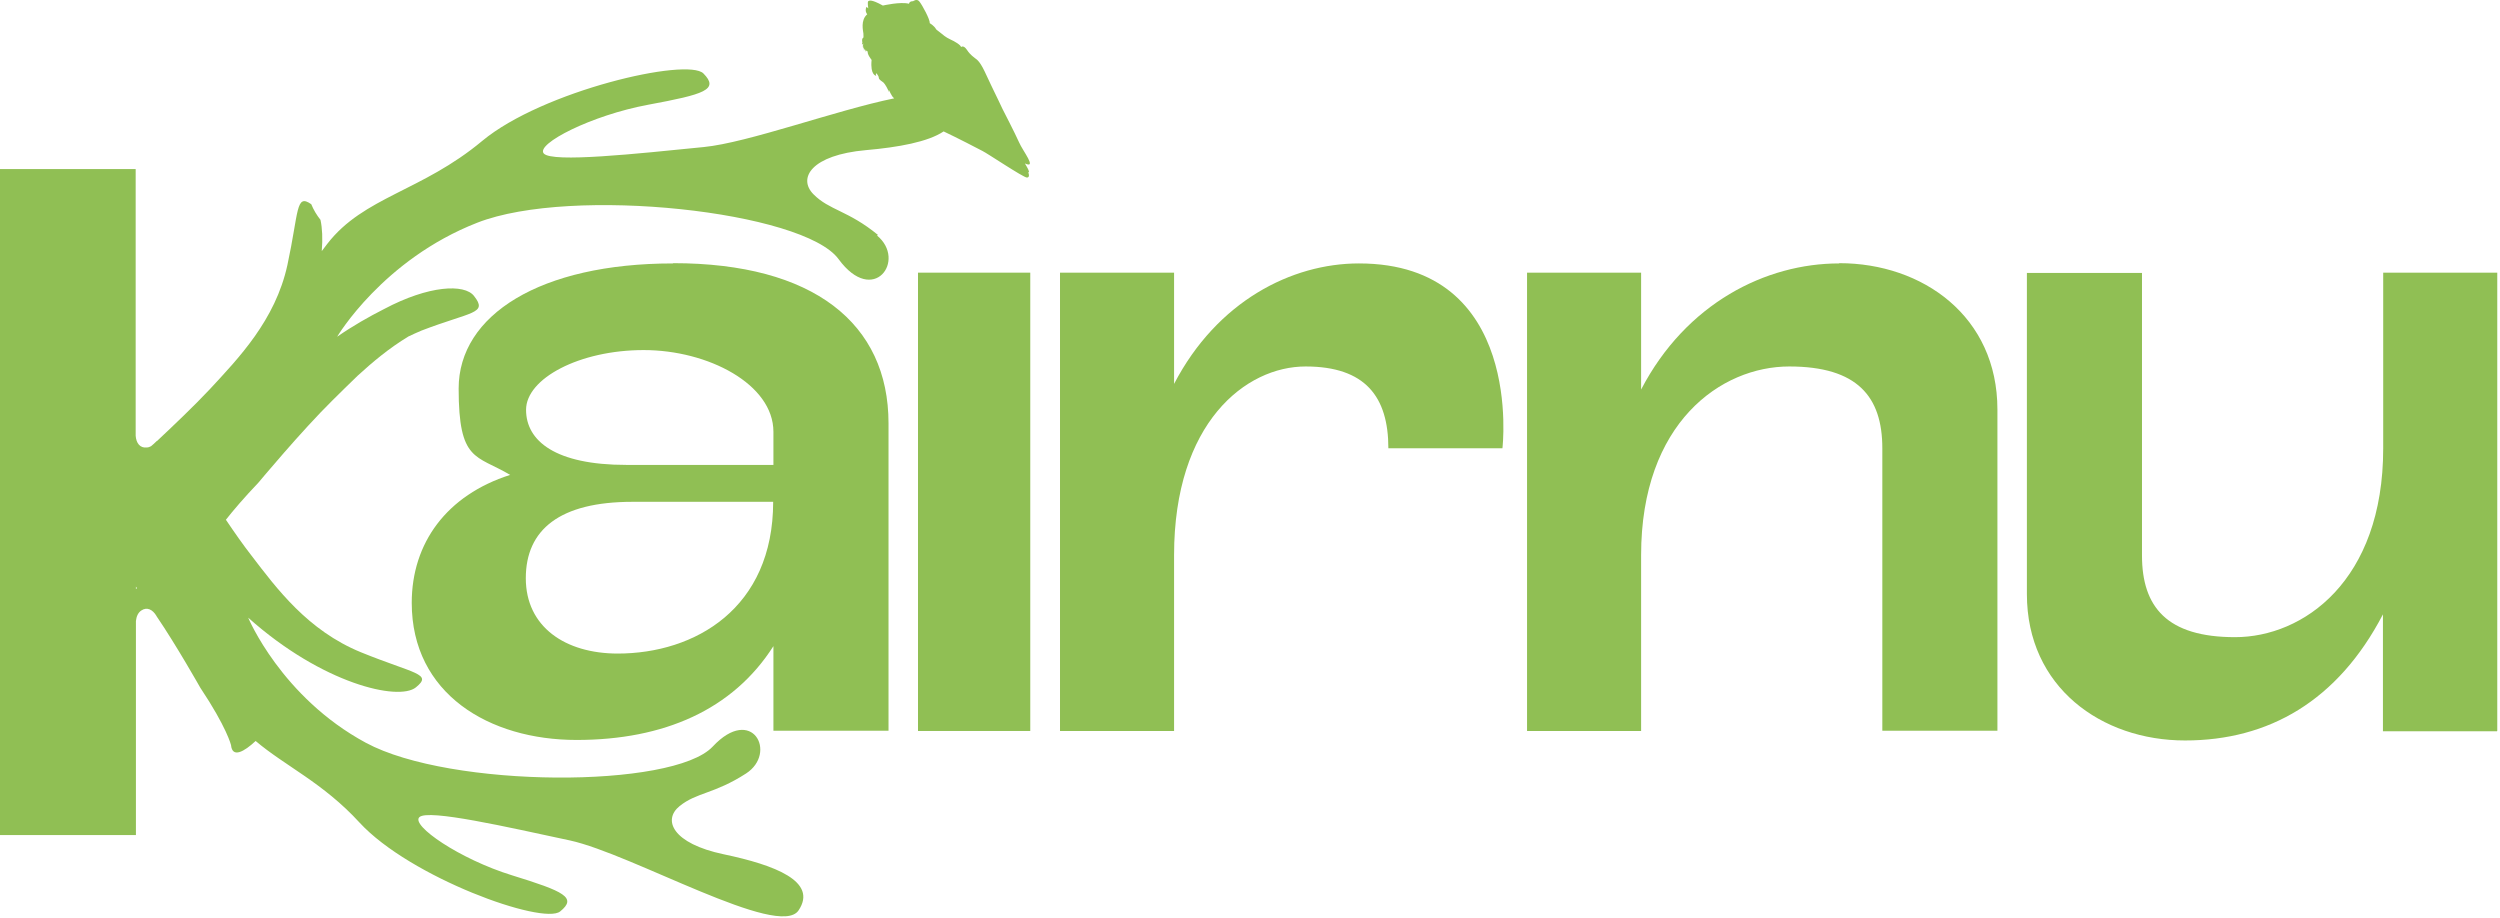 <svg viewBox="0 0 1528.283 561.052" height="561px" width="1528px" xmlns:xlink="http://www.w3.org/1999/xlink" xmlns="http://www.w3.org/2000/svg">
    <g id="b24eb124-36c2-43e4-a9c1-eb102dc248e9">
<g style="">
		<g id="Layer_1">
<path stroke-linecap="round" d="M 356.90 112.20 C 345.20 102.60 337.90 102.60 331.70 96.30 C 325.50 90.00 330.90 81.00 352.20 79.10 C 364.80 78.00 376.40 75.90 382.50 71.80 C 387.60 74.20 396.30 78.70 397.60 79.40 C 399.50 80.30 413.60 89.80 415.00 89.80 C 416.40 89.80 415.50 87.70 415.50 87.70 C 416.60 88.10 414.20 84.30 414.20 84.30 C 419.10 86.50 413.40 79.50 411.90 76.00 C 410.40 72.60 405.50 63.10 405.50 63.10 C 405.50 63.10 402.20 56.10 402.00 55.80 C 401.80 55.50 400.70 53.00 398.50 48.40 C 396.30 43.80 395.10 43.60 394.70 43.20 C 394.30 42.80 393.00 42.10 391.60 40.00 C 390.20 37.90 389.30 38.90 389.30 38.90 C 389.20 38.10 386.90 36.70 385.10 35.90 C 383.30 35.10 382.00 33.90 381.50 33.50 C 380.90 33.10 379.60 32.00 379.60 32.00 C 378.80 30.50 377.10 29.60 377.10 29.60 C 377.20 28.10 374.20 22.60 373.10 21.20 C 372.10 19.80 370.60 21.00 370.60 21.00 C 369.00 21.00 369.00 22.00 369.00 22.00 C 365.70 21.10 358.80 22.70 358.80 22.70 C 354.10 20.10 353.50 20.80 353.10 21.00 C 352.70 21.20 353.10 23.80 353.10 23.80 L 352.40 23.20 C 351.60 25.00 352.70 26.10 352.70 26.10 C 350.00 28.40 351.10 32.60 351.20 33.60 C 351.30 34.60 351.20 35.20 351.20 35.20 C 350.40 35.60 350.80 37.10 350.80 37.10 L 350.60 38.00 L 351.20 37.50 L 350.80 39.10 L 351.10 38.30 L 351.10 39.60 C 351.10 39.60 351.40 38.90 351.40 38.90 L 351.40 40.30 C 351.40 40.30 351.80 39.50 351.80 39.50 L 352.00 40.80 L 352.20 39.90 C 352.20 40.60 352.90 40.60 352.90 40.60 C 352.60 41.70 354.40 43.90 354.40 43.90 C 353.80 50.00 356.20 50.10 356.20 50.10 C 355.90 49.30 356.20 49.10 356.20 49.10 C 356.20 49.10 357.10 49.90 357.20 50.80 C 357.20 51.70 358.60 52.30 359.10 52.80 C 359.60 53.30 360.90 55.40 361.10 56.50 L 361.10 55.60 C 361.20 55.60 362.20 58.10 363.00 58.70 C 363.00 58.70 363.20 58.80 363.20 58.90 C 340.30 63.60 306.20 76.20 288.90 77.90 C 262.90 80.50 229.70 84.10 226.50 80.40 C 223.30 76.70 245.10 65.50 267.20 61.40 C 289.30 57.30 295.00 55.50 288.80 49.20 C 282.60 42.90 226.10 55.90 202.50 75.50 C 178.90 95.20 156.30 97.30 142.10 115.60 C 141.30 116.60 140.60 117.60 139.90 118.50 C 140.30 113.60 140.10 109.50 139.40 106.30 C 137.90 104.40 136.70 102.40 135.80 100.20 C 129.70 95.90 131.00 103.00 126.50 123.90 C 121.80 145.50 107.30 160.40 96.20 172.40 C 90.20 178.80 81.90 186.70 75.50 192.70 C 75.50 192.70 75.50 192.60 75.50 192.50 C 75.50 192.50 75.50 192.50 75.50 192.50 C 75.50 192.60 75.30 192.80 75.20 192.90 C 74.60 193.50 73.90 194.10 73.30 194.60 C 72.80 194.90 72.20 195.10 71.60 195.10 C 69.00 195.40 67.50 193.40 67.30 190.50 C 67.30 190.40 67.30 190.20 67.30 190.10 L 67.30 86.50 L 14.30 86.50 L 14.30 346.30 L 67.40 346.30 L 67.40 262.80 C 67.60 260.90 68.30 259.50 69.50 258.70 C 71.70 257.20 73.90 258.30 75.40 260.80 C 75.40 260.80 75.40 260.90 75.50 261.00 C 83.20 272.30 92.50 288.80 92.50 288.80 C 102.90 304.40 104.50 311.20 104.50 311.20 L 104.50 311.20 C 105.00 316.40 109.60 313.80 114.10 309.60 C 125.50 319.30 140.40 325.90 154.60 341.40 C 174.40 362.90 226.20 381.50 232.90 376.10 C 239.60 370.70 234.50 368.30 214.10 362.00 C 193.70 355.70 174.50 342.50 178.00 339.30 C 181.50 336.10 212.40 343.20 236.70 348.40 C 261.00 353.70 318.30 387.00 325.90 375.70 C 333.50 364.40 316.70 358.00 296.70 353.80 C 276.70 349.60 272.80 340.40 279.50 335.00 C 286.20 329.60 293.00 330.30 305.40 322.30 C 317.80 314.30 307.80 295.30 292.40 311.80 C 277.00 328.20 190.10 328.10 157.10 310.30 C 124.10 292.50 111.20 261.50 111.20 261.50 C 140.20 287.40 169.90 294.10 176.60 288.70 C 183.30 283.30 176.10 283.50 155.20 275.00 C 134.40 266.50 122.30 250.10 112.50 237.30 C 109.30 233.20 105.80 228.20 102.50 223.30 C 105.40 219.60 109.50 214.80 115.20 208.80 C 115.20 208.80 132.10 188.50 144.10 176.70 C 147.20 173.70 150.40 170.40 153.90 167.10 C 153.90 167.10 153.90 167.10 153.90 167.10 C 153.90 167.10 153.90 167.10 153.90 167.10 C 159.70 161.80 166.10 156.40 173.70 151.80 C 173.70 151.80 173.70 151.80 173.70 151.80 C 175.40 151.00 177.10 150.20 178.80 149.50 C 198.30 142.00 204.80 143.00 199.30 136.00 C 195.60 131.20 181.70 131.80 164.20 141.10 C 158.30 144.10 152.10 147.60 145.90 151.90 C 145.90 151.90 163.70 121.80 200.60 107.40 C 237.50 93.00 327.90 103.00 341.50 121.60 C 355.10 140.20 368.20 122.00 356.50 112.40 Z M 67.40 250.20 L 67.40 249.40 C 67.50 249.60 67.70 249.80 67.80 250.00 C 67.80 250.00 67.60 250.10 67.50 250.20 C 67.50 250.20 67.50 250.20 67.40 250.30 Z" transform="matrix(1.567 0 0 1.567 763.248 280.061) matrix(1 0 0 1 -286.225 0)  translate(-215.225, -199.273)" style="stroke: rgb(193,193,193); stroke-width: 0; stroke-dasharray: none; stroke-linecap: butt; stroke-dashoffset: 0; stroke-linejoin: miter; stroke-miterlimit: 4; fill: rgb(144,191,84); fill-rule: nonzero; opacity: 1;"></path>
</g>
		<g id="Layer_1">
<polygon transform="matrix(1.567 0 0 1.567 763.248 280.061) matrix(1 0 0 1 -326.45 56.527)" points="0,0 0,0 0,0 0,0" style="stroke: rgb(193,193,193); stroke-width: 0; stroke-dasharray: none; stroke-linecap: butt; stroke-dashoffset: 0; stroke-linejoin: miter; stroke-miterlimit: 4; fill: rgb(144,191,84); fill-rule: nonzero; opacity: 1;"></polygon>
</g>
		<g id="Layer_1">
<path stroke-linecap="round" d="M 276.90 123.30 C 225.20 123.30 193.30 143.40 193.30 172.10 C 193.30 200.80 200.10 197.90 213.40 205.80 C 188.60 213.70 175.00 232.40 175.00 255.70 C 175.00 291.20 205.20 309.20 239.30 309.20 C 273.40 309.20 300.30 297.40 316.10 272.60 L 316.10 305.60 L 361.00 305.60 L 361.00 185.70 C 361.00 146.60 331.60 123.20 277.00 123.20 Z M 255.40 275.50 C 234.90 275.50 219.50 265.10 219.50 246.10 C 219.50 227.10 232.80 216.30 261.10 216.30 L 316.00 216.30 C 316.00 257.90 285.50 275.50 255.30 275.50 Z M 316.10 201.90 L 258.70 201.90 C 231.10 201.90 219.60 192.60 219.60 180.40 C 219.60 168.20 240.40 157.10 265.50 157.10 C 290.60 157.10 316.10 170.40 316.10 189.00 L 316.10 201.90 Z" transform="matrix(1.567 0 0 1.567 763.248 280.061) matrix(1 0 0 1 -233.45 16.927)  translate(-268, -216.2)" style="stroke: rgb(193,193,193); stroke-width: 0; stroke-dasharray: none; stroke-linecap: butt; stroke-dashoffset: 0; stroke-linejoin: miter; stroke-miterlimit: 4; fill: rgb(144,191,84); fill-rule: nonzero; opacity: 1;"></path>
</g>
		<g id="Layer_1">
<path stroke-linecap="round" d="M 544.50 123.30 C 518.30 123.30 489.20 138.00 472.40 170.30 L 472.40 126.90 L 427.90 126.90 L 427.90 305.70 L 472.40 305.70 L 472.40 237.10 C 472.40 185.40 500.40 163.50 523.70 163.50 C 547.00 163.50 556.00 175.30 556.00 195.40 L 600.50 195.40 C 600.50 195.40 609.10 123.30 544.50 123.30 Z" transform="matrix(1.567 0 0 1.567 763.248 280.061) matrix(1 0 0 1 12.94 15.227)  translate(-514.39, -214.5)" style="stroke: rgb(193,193,193); stroke-width: 0; stroke-dasharray: none; stroke-linecap: butt; stroke-dashoffset: 0; stroke-linejoin: miter; stroke-miterlimit: 4; fill: rgb(144,191,84); fill-rule: nonzero; opacity: 1;"></path>
</g>
		<g id="Layer_1">
<path stroke-linecap="round" d="M 731.80 123.30 C 703.40 123.30 672.20 138.70 654.60 172.50 L 654.60 126.90 L 610.10 126.90 L 610.10 305.70 L 654.60 305.70 L 654.60 237.10 C 654.60 185.40 685.80 163.50 712.40 163.50 C 739.00 163.50 748.70 175.30 748.70 195.40 L 748.70 305.60 L 793.60 305.60 L 793.60 180.30 C 793.60 144.00 764.50 123.20 731.90 123.20 Z" transform="matrix(1.567 0 0 1.567 763.248 280.061) matrix(1 0 0 1 200.4 15.177)  translate(-701.85, -214.45)" style="stroke: rgb(193,193,193); stroke-width: 0; stroke-dasharray: none; stroke-linecap: butt; stroke-dashoffset: 0; stroke-linejoin: miter; stroke-miterlimit: 4; fill: rgb(144,191,84); fill-rule: nonzero; opacity: 1;"></path>
</g>
		<g id="Layer_1">
<rect transform="matrix(1.567 0 0 1.567 763.248 280.061) matrix(1 0 0 1 -107.05 17.027)" height="178.8" width="43.8" ry="0" rx="0" y="-89.4" x="-21.9" style="stroke: rgb(193,193,193); stroke-width: 0; stroke-dasharray: none; stroke-linecap: butt; stroke-dashoffset: 0; stroke-linejoin: miter; stroke-miterlimit: 4; fill: rgb(144,191,84); fill-rule: nonzero; opacity: 1;"></rect>
</g>
		<g id="Layer_1">
<path stroke-linecap="round" d="M 988.60 305.60 L 988.60 126.90 L 944.10 126.90 L 944.10 195.50 C 944.10 247.20 912.90 269.10 886.30 269.10 C 859.70 269.10 850.00 257.30 850.00 237.20 L 850.00 127.00 L 805.10 127.00 L 805.10 252.30 C 805.10 288.60 834.20 309.40 866.80 309.40 C 899.40 309.40 926.40 294.00 944.00 260.20 L 944.00 305.80 L 988.50 305.80 Z" transform="matrix(1.567 0 0 1.567 763.248 280.061) matrix(1 0 0 1 395.4 18.877)  translate(-896.85, -218.15)" style="stroke: rgb(193,193,193); stroke-width: 0; stroke-dasharray: none; stroke-linecap: butt; stroke-dashoffset: 0; stroke-linejoin: miter; stroke-miterlimit: 4; fill: rgb(144,191,84); fill-rule: nonzero; opacity: 1;"></path>
</g>
</g>
</g>

  </svg>